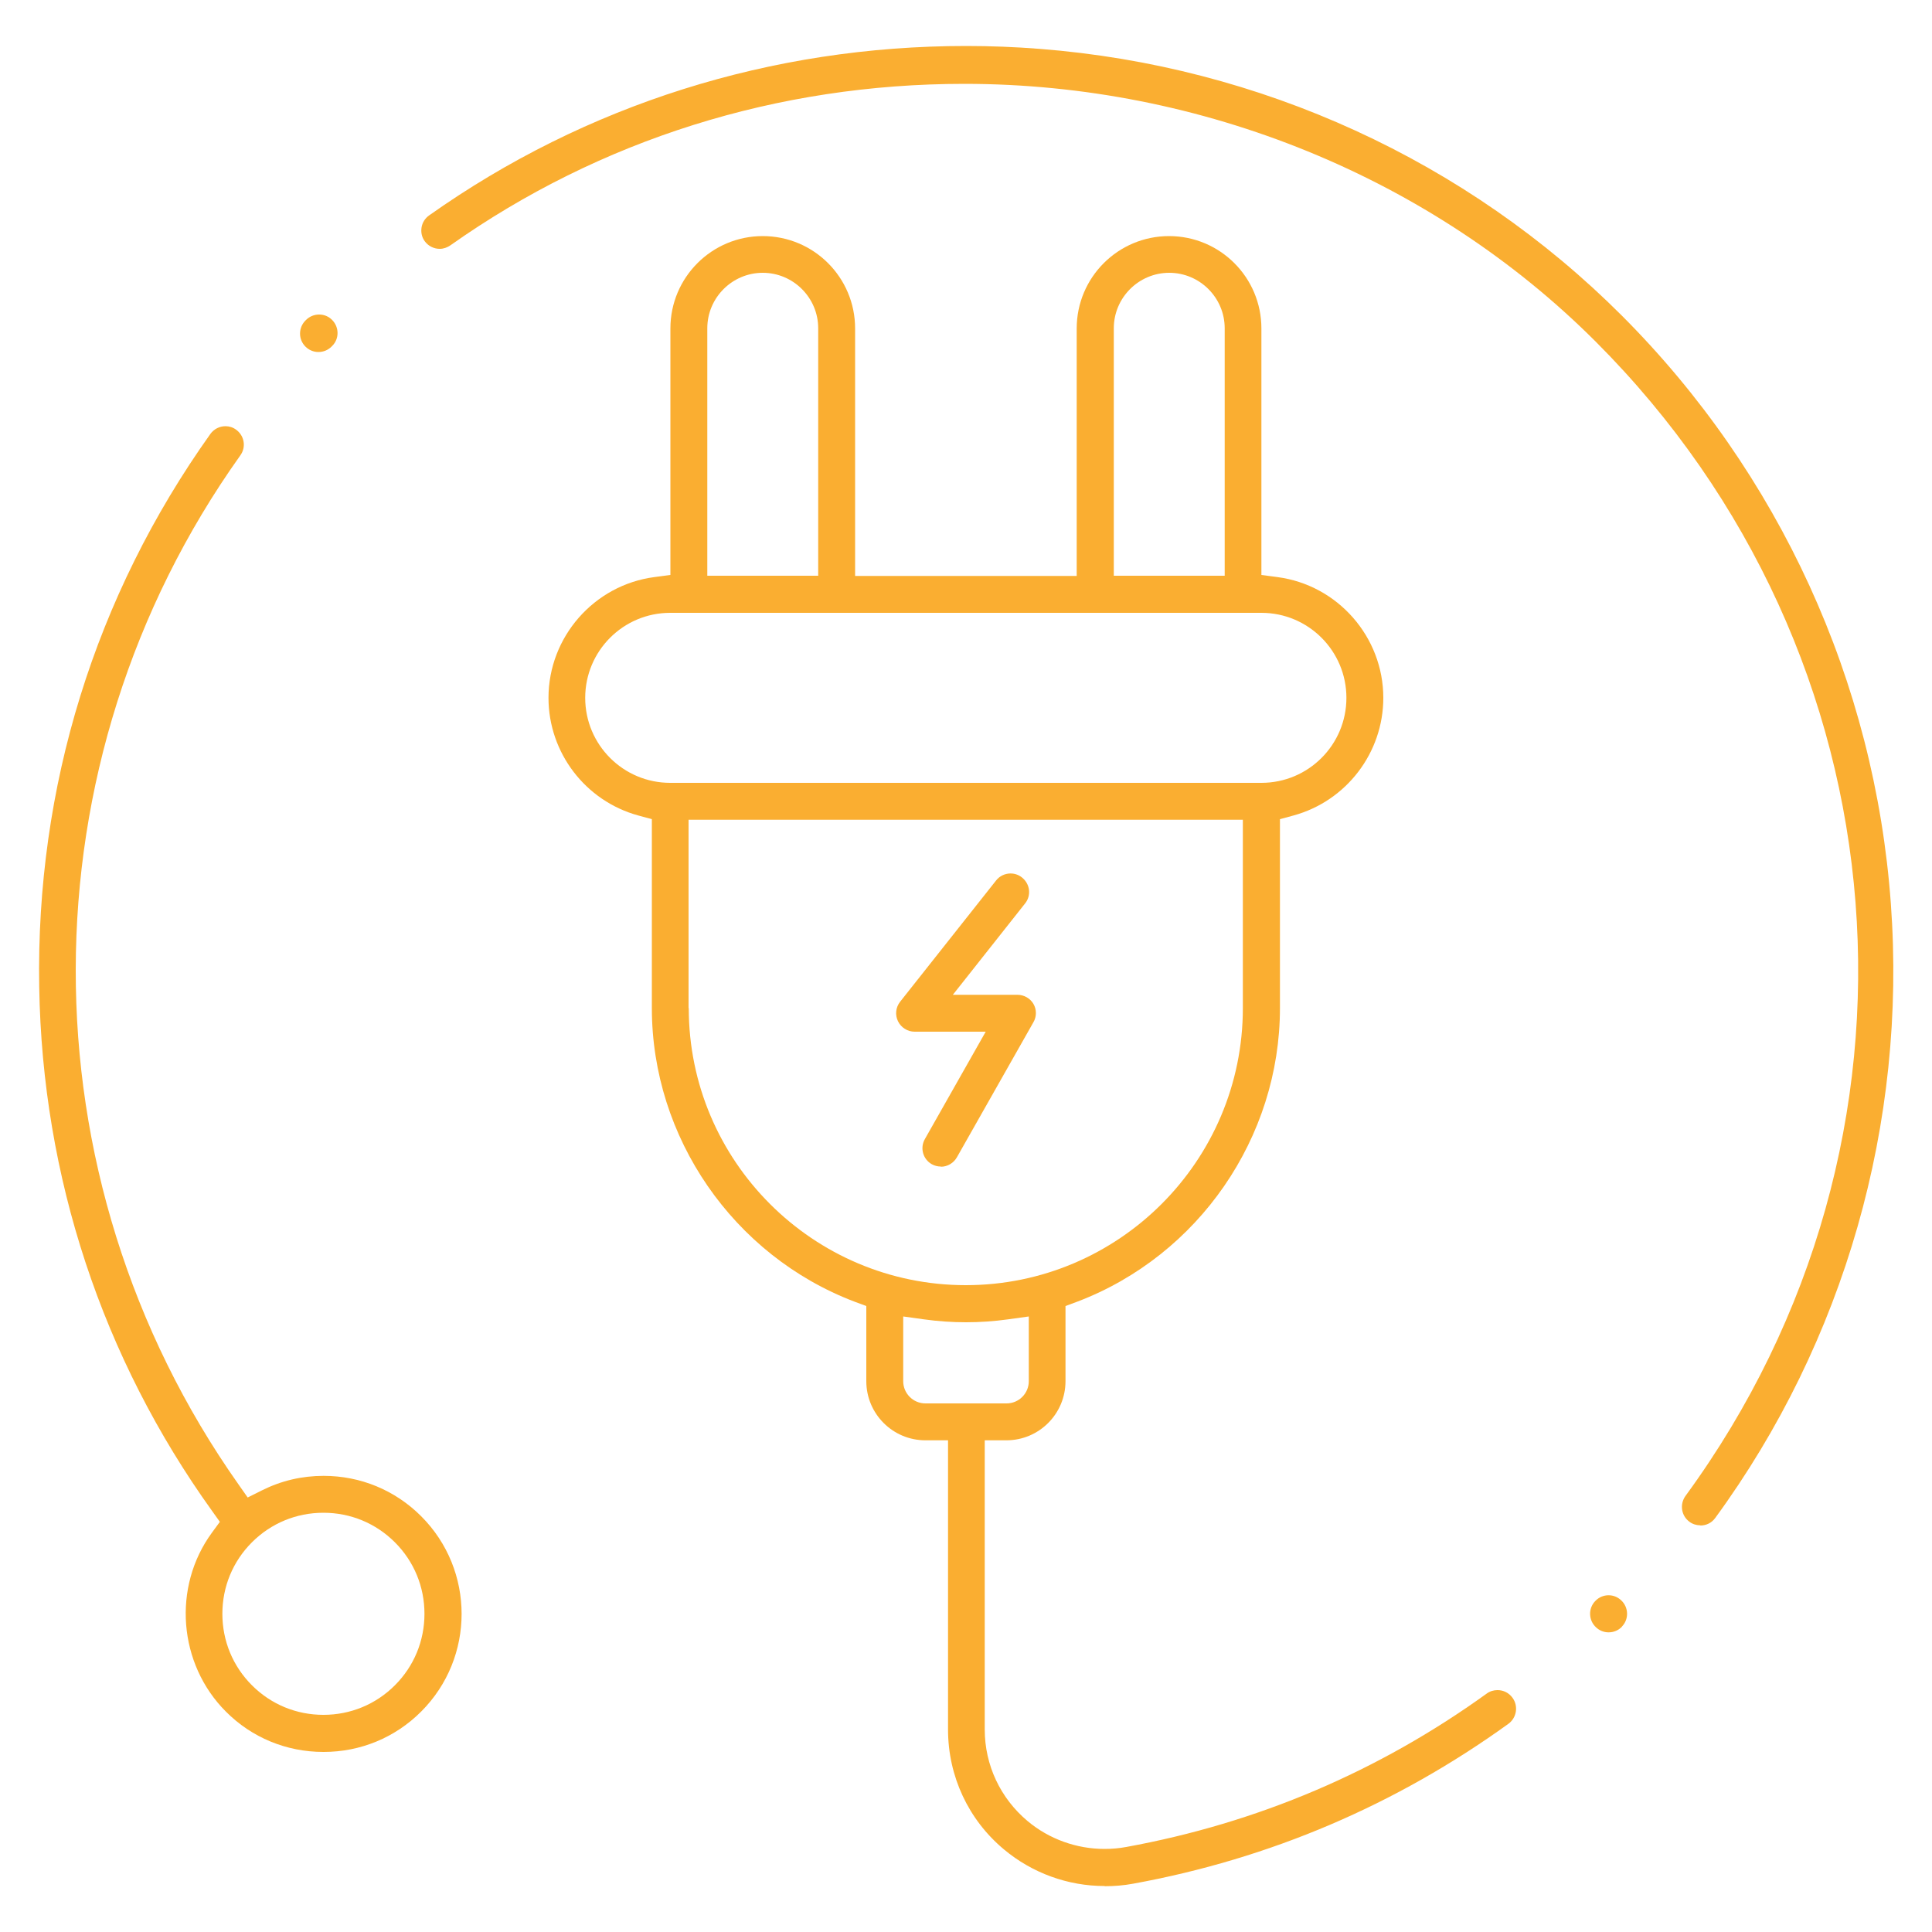 <?xml version="1.0" encoding="UTF-8"?><svg id="Layer_1" xmlns="http://www.w3.org/2000/svg" width="100" height="100" viewBox="0 0 100 100"><defs><style>.cls-1{fill:#faae31;}</style></defs><path class="cls-1" d="M16.74,90.68c-1.91,0-3.71-.74-5.05-2.09-2.46-2.46-2.78-6.45-.72-9.26l.41-.56-.4-.56c-5.69-7.92-8.79-17.3-8.95-27.12-.18-10.35,2.89-20.25,8.86-28.63,.18-.25,.47-.4,.78-.4,.2,0,.39,.06,.55,.18,.43,.31,.53,.9,.22,1.33-11.33,15.9-11.36,37.3-.09,53.27l.47,.67,.74-.37c1-.5,2.07-.75,3.19-.75,1.91,0,3.7,.74,5.05,2.09,2.79,2.79,2.79,7.32,0,10.11-1.35,1.35-3.14,2.09-5.05,2.09Zm0-12.38c-1.4,0-2.71,.54-3.7,1.53-.99,.99-1.53,2.3-1.53,3.7s.54,2.71,1.53,3.7c.99,.99,2.3,1.53,3.7,1.53s2.71-.54,3.7-1.53c.99-.99,1.53-2.3,1.53-3.7,0-1.4-.54-2.71-1.53-3.7-.99-.99-2.3-1.53-3.7-1.53Z"/><path class="cls-1" d="M57.17,97.62c-1.89,0-3.74-.67-5.2-1.89-1.85-1.54-2.9-3.8-2.9-6.21v-14.97h-1.17c-1.69,0-3.06-1.37-3.06-3.06v-3.89l-.62-.23c-6.27-2.39-10.48-8.5-10.48-15.19v-9.78l-.7-.19c-2.74-.75-4.65-3.25-4.65-6.09,0-3.15,2.36-5.84,5.48-6.25l.83-.11v-12.76c0-2.64,2.14-4.78,4.78-4.78s4.78,2.14,4.78,4.78v12.81h11.47v-12.81c0-2.64,2.14-4.78,4.78-4.78s4.78,2.14,4.78,4.78v12.76l.83,.11c3.12,.41,5.48,3.1,5.48,6.25,0,2.84-1.91,5.34-4.65,6.09l-.7,.19v9.78c0,6.7-4.21,12.8-10.48,15.19l-.62,.23v3.89c0,1.69-1.37,3.06-3.06,3.06h-1.12v14.97c0,1.84,.81,3.56,2.22,4.74,1.11,.93,2.53,1.44,3.98,1.44,.37,0,.75-.03,1.12-.1,6.8-1.24,13.07-3.91,18.66-7.94,.16-.12,.36-.18,.56-.18,.31,0,.59,.14,.78,.4,.31,.43,.21,1.03-.21,1.34-5.82,4.2-12.35,6.99-19.43,8.28-.49,.09-.98,.13-1.47,.13Zm-7.1-24.98h2.03c.63,0,1.15-.51,1.15-1.15v-3.35l-1.08,.15c-.72,.1-1.45,.15-2.17,.15s-1.45-.05-2.17-.15l-1.08-.15v3.35c0,.63,.51,1.15,1.15,1.15h2.1s.02,0,.03,0c0,0,.05,0,.05,0Zm-14.42-20.46c0,7.91,6.43,14.34,14.34,14.34s14.34-6.43,14.34-14.34v-9.75h-28.69v9.75Zm-.96-20.46c-2.43,0-4.4,1.97-4.4,4.4s1.97,4.4,4.4,4.4h30.6c2.43,0,4.4-1.97,4.4-4.4s-1.97-4.4-4.4-4.4h-30.6ZM60.52,14.12c-1.58,0-2.87,1.29-2.87,2.87v12.81h5.74v-12.81c0-1.58-1.29-2.87-2.87-2.87Zm-21.04,0c-1.58,0-2.87,1.29-2.87,2.87v12.81h5.74v-12.81c0-1.58-1.29-2.87-2.87-2.87Z"/><path class="cls-1" d="M83.26,84.49c-.24,0-.47-.09-.65-.26-.39-.36-.41-.97-.05-1.35l.02-.02c.18-.19,.43-.29,.68-.29,.24,0,.47,.09,.65,.26,.39,.36,.41,.97,.05,1.35l-.02,.03c-.18,.18-.42,.28-.68,.28Z"/><path class="cls-1" d="M88.01,78.95c-.2,0-.4-.06-.56-.18-.43-.31-.52-.91-.21-1.34,13.49-18.44,11.53-43.57-4.65-59.75-8.48-8.48-20.39-13.34-32.68-13.34-9.67,0-18.86,2.89-26.6,8.36-.16,.11-.35,.18-.55,.18-.31,0-.6-.15-.78-.4-.15-.21-.2-.46-.16-.71,.04-.25,.18-.47,.39-.62C30.32,5.41,39.93,2.38,50.01,2.38c1.27,0,2.55,.05,3.81,.15,11.42,.89,22.11,5.79,30.12,13.8,8.15,8.15,13.1,18.96,13.93,30.44,.83,11.36-2.4,22.65-9.09,31.8-.18,.25-.46,.39-.77,.39Z"/><path class="cls-1" d="M16.48,18.22c-.25,0-.49-.1-.67-.28-.18-.18-.28-.42-.28-.67,0-.26,.1-.5,.28-.68l.03-.03c.18-.18,.42-.28,.68-.28s.49,.1,.67,.28c.37,.37,.38,.98,0,1.35l-.03,.03c-.18,.18-.42,.28-.68,.28Z"/><path class="cls-1" d="M48.7,60.38c-.17,0-.32-.04-.47-.12-.46-.26-.62-.84-.36-1.3l3.15-5.56h-3.68c-.36,0-.7-.21-.86-.54-.16-.33-.12-.72,.11-1.01l4.97-6.28c.18-.23,.46-.36,.75-.36,.15,0,.38,.04,.59,.21,.2,.16,.33,.39,.36,.64,.03,.25-.04,.5-.2,.7l-3.74,4.73h3.34c.34,0,.66,.18,.83,.47,.17,.29,.17,.66,0,.95l-3.96,6.99c-.17,.3-.49,.49-.83,.49Z"/></svg>